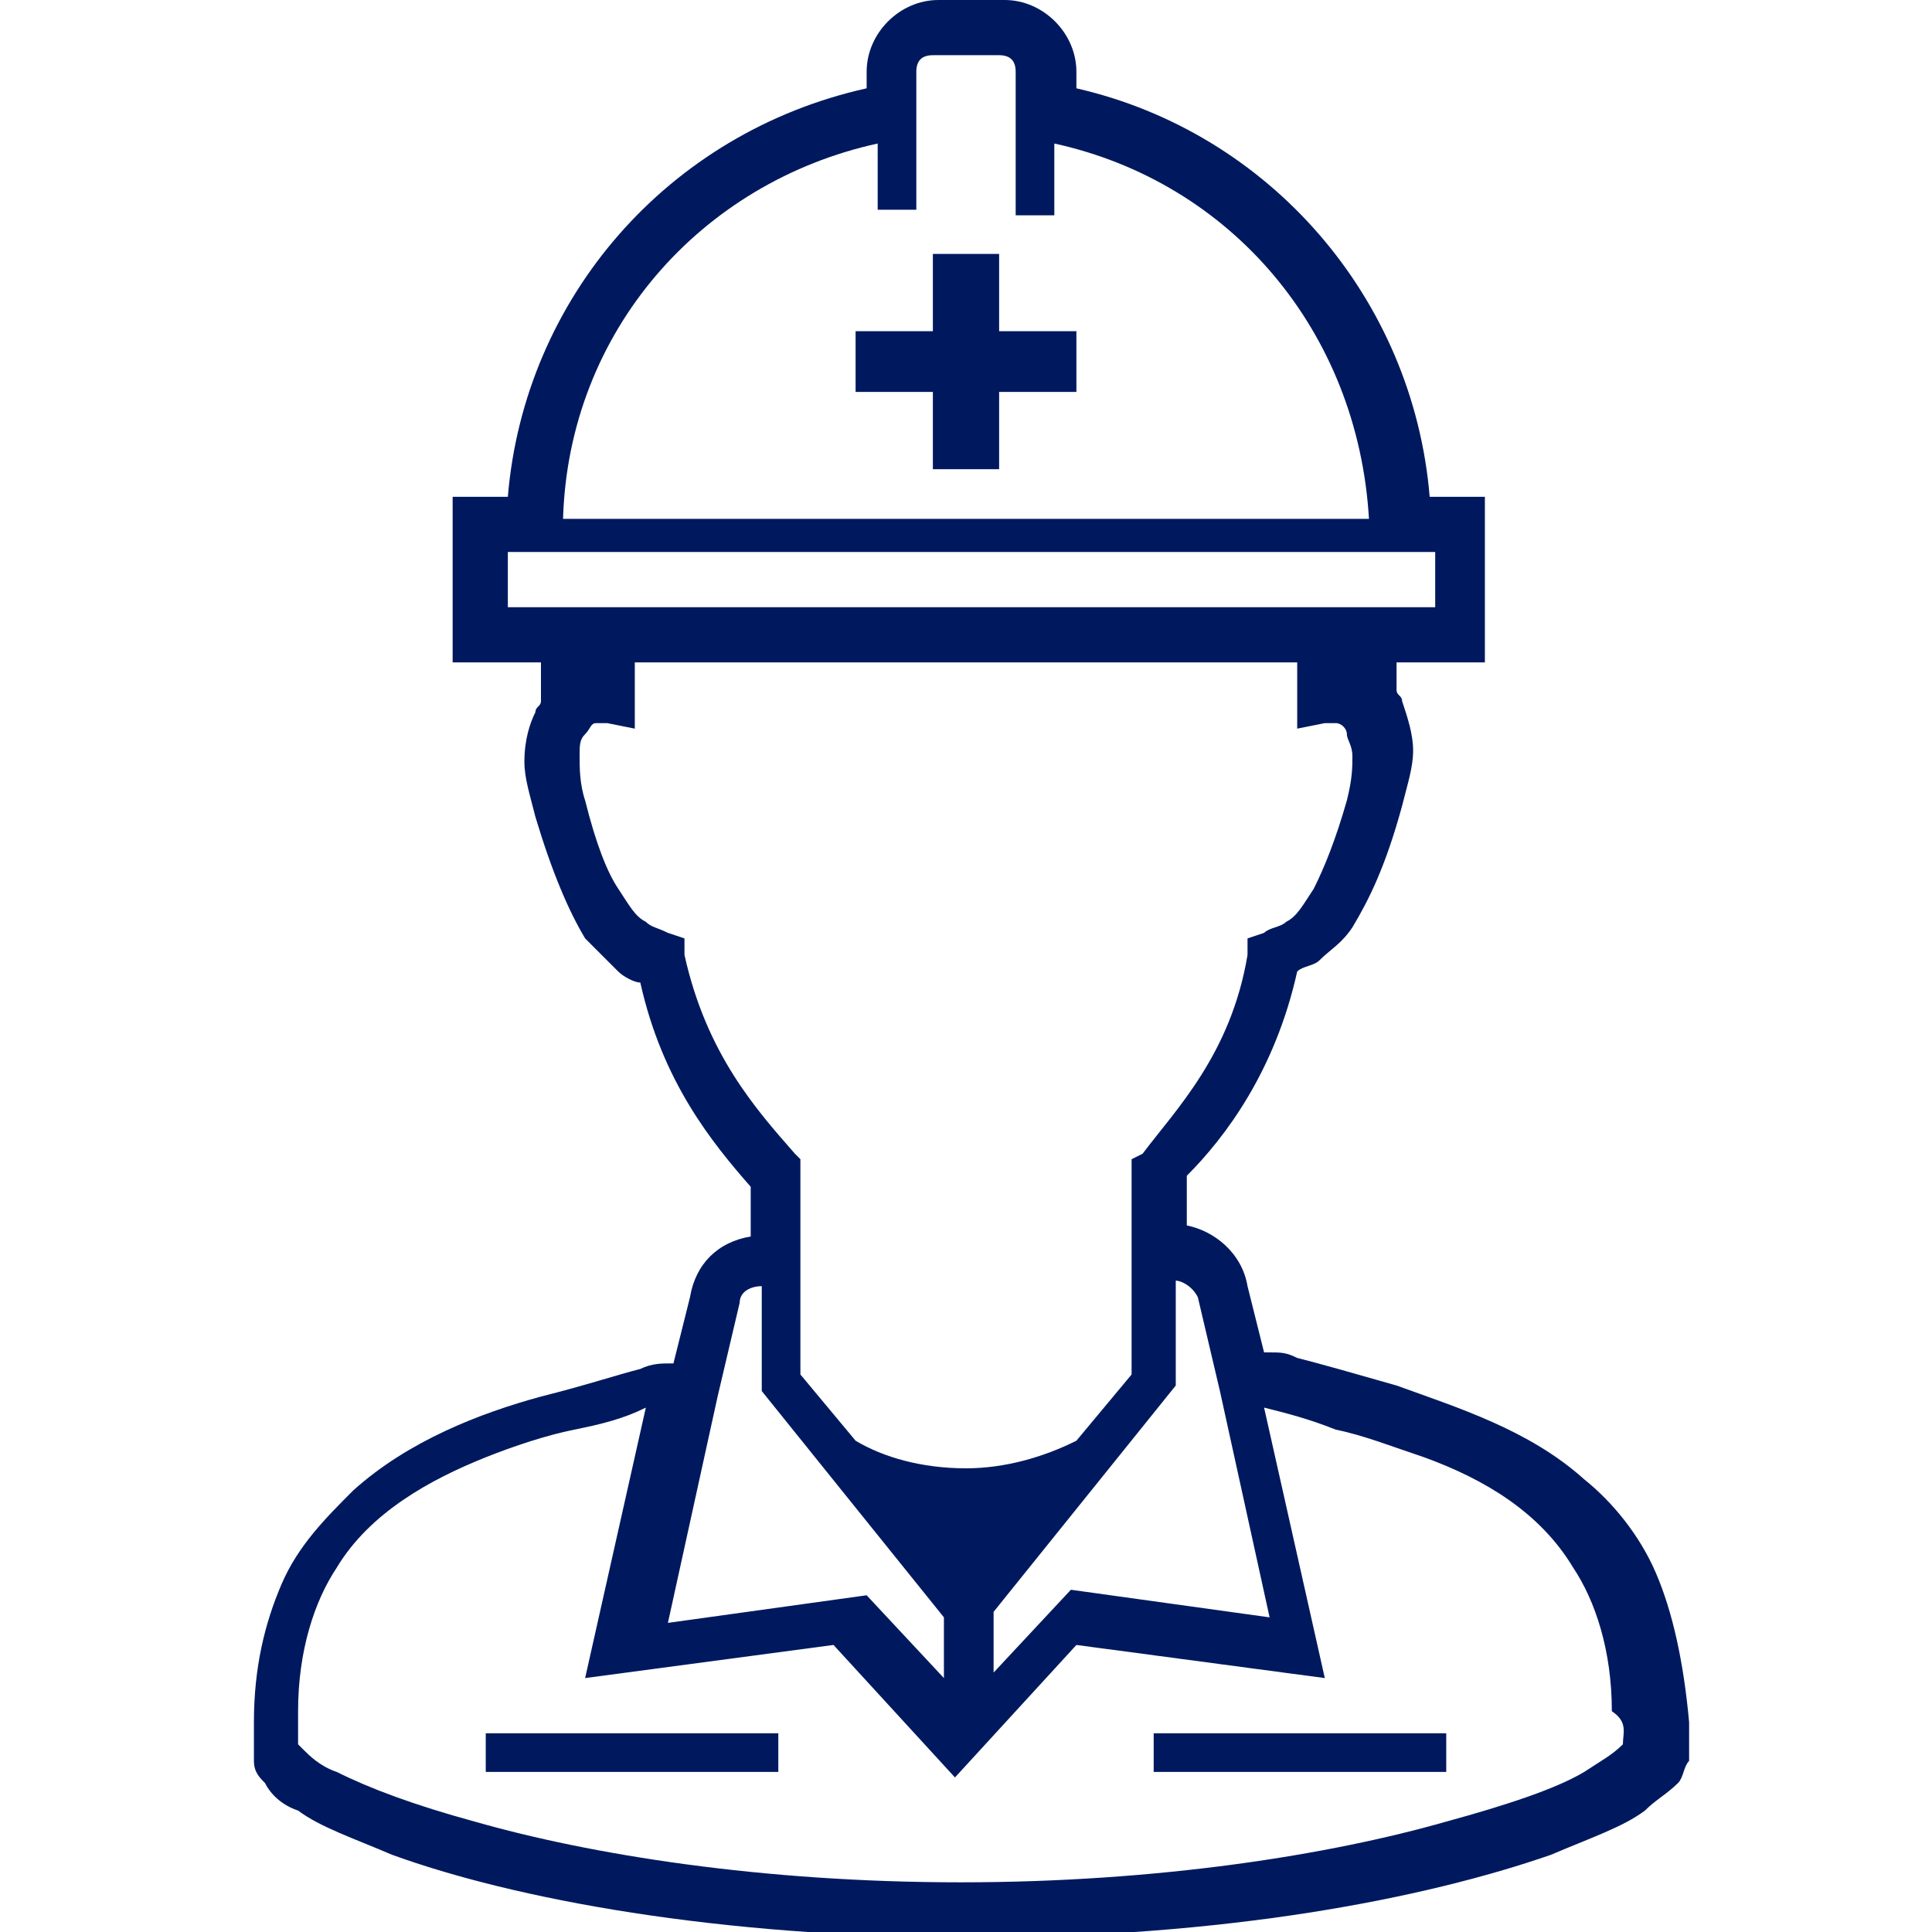 <?xml version="1.0" encoding="utf-8"?>
<!-- Generator: Adobe Illustrator 27.8.1, SVG Export Plug-In . SVG Version: 6.00 Build 0)  -->
<svg version="1.1" id="_x32_" xmlns="http://www.w3.org/2000/svg" xmlns:xlink="http://www.w3.org/1999/xlink" x="0px" y="0px"
	 viewBox="0 0 35 35" style="enable-background:new 0 0 35 35;" xml:space="preserve">
<style type="text/css">
	.st0{fill:#00195E;}
</style>
<g>
	<rect x="8.8" y="31.4" class="st0" width="5.3" height="0.7"/>
	<rect x="20.9" y="31.4" class="st0" width="5.3" height="0.7"/>
	<path class="st0" d="M30,28.5c-0.3-0.7-0.8-1.3-1.3-1.7c-1-0.9-2.3-1.3-3.4-1.7c-0.7-0.2-1.4-0.4-1.8-0.5c-0.2-0.1-0.3-0.1-0.5-0.1
		c0,0-0.1,0-0.1,0l-0.3-1.2c-0.1-0.6-0.6-1-1.1-1.1c0-0.3,0-0.5,0-0.9c0.7-0.7,1.6-1.9,2-3.7c0.1-0.1,0.3-0.1,0.4-0.2
		c0.2-0.2,0.4-0.3,0.6-0.6c0.3-0.5,0.6-1.1,0.9-2.2c0.1-0.4,0.2-0.7,0.2-1c0-0.3-0.1-0.6-0.2-0.9c0-0.1-0.1-0.1-0.1-0.2V12h1.6V9h-1
		c-0.3-3.6-2.9-6.6-6.4-7.4V1.3c0-0.7-0.6-1.3-1.3-1.3h-0.6h-0.6c-0.7,0-1.3,0.6-1.3,1.3v0.3C12.1,2.4,9.5,5.4,9.2,9h-1V12h1.6v0.7
		c0,0.1-0.1,0.1-0.1,0.2c-0.1,0.2-0.2,0.5-0.2,0.9c0,0.3,0.1,0.6,0.2,1c0.3,1,0.6,1.7,0.9,2.2c0.2,0.2,0.4,0.4,0.6,0.6
		c0.1,0.1,0.3,0.2,0.4,0.2c0.4,1.8,1.3,2.9,2,3.7c0,0.3,0,0.6,0,0.9c-0.6,0.1-1,0.5-1.1,1.1l-0.3,1.2c0,0-0.1,0-0.1,0
		c-0.1,0-0.3,0-0.5,0.1c-0.4,0.1-1,0.3-1.8,0.5c-1.1,0.3-2.4,0.8-3.4,1.7c-0.5,0.5-1,1-1.3,1.7c-0.3,0.7-0.5,1.5-0.5,2.5
		c0,0.2,0,0.5,0,0.7c0,0.2,0.1,0.3,0.2,0.4c0.1,0.2,0.3,0.4,0.6,0.5c0.4,0.3,1,0.5,1.7,0.8c2.2,0.8,5.9,1.5,10.5,1.5
		s8.2-0.7,10.5-1.5c0.7-0.3,1.3-0.5,1.7-0.8c0.2-0.2,0.4-0.3,0.6-0.5c0.1-0.1,0.1-0.3,0.2-0.4c0-0.2,0-0.5,0-0.7
		C30.5,30.1,30.3,29.2,30,28.5z M21.7,23.5l0.4,1.7l0.9,4.1l-3.6-0.5L18,30.3l0-1.1h0l3.3-4.1V25c0,0,0-0.3,0-0.6c0-0.4,0-0.8,0-1.1
		c0,0,0-0.1,0-0.1h0C21.4,23.2,21.6,23.3,21.7,23.5z M15.9,2.6v1.2h0.7V2.4V1.3c0-0.2,0.1-0.3,0.3-0.3h0.6h0.6
		c0.2,0,0.3,0.1,0.3,0.3v1.2v1.4h0.7V2.6c3.2,0.7,5.5,3.4,5.7,6.8h-7.3h-7.3C10.3,6,12.7,3.3,15.9,2.6z M9.2,11V10h0.5h0.5h7.4h7.4
		h0.5h0.5V11h-1.4h-0.4h-6.6h-6.6h-0.4H9.2z M12.4,17.3l0-0.3l-0.3-0.1c-0.2-0.1-0.3-0.1-0.4-0.2c-0.2-0.1-0.3-0.3-0.5-0.6
		c-0.2-0.3-0.4-0.8-0.6-1.6c-0.1-0.3-0.1-0.6-0.1-0.8c0-0.2,0-0.3,0.1-0.4c0.1-0.1,0.1-0.2,0.2-0.2c0.1,0,0.2,0,0.2,0l0.5,0.1v-0.6
		c0,0,0-0.2,0-0.6h6h6c0,0.4,0,0.6,0,0.6v0.6l0.5-0.1c0,0,0.1,0,0.2,0c0.1,0,0.2,0.1,0.2,0.2c0,0.1,0.1,0.2,0.1,0.4
		c0,0.2,0,0.4-0.1,0.8c-0.2,0.7-0.4,1.2-0.6,1.6c-0.2,0.3-0.3,0.5-0.5,0.6c-0.1,0.1-0.3,0.1-0.4,0.2L22.6,17l0,0.3
		c-0.3,1.8-1.3,2.8-1.9,3.6L20.5,21v0.2c0,0.6,0,1,0,1.4v0v0v0.1h0c0,0.2,0,0.4,0,0.6c0,0.5,0,1.3,0,1.6l-1,1.2
		c-0.6,0.3-1.3,0.5-2,0.5c-0.8,0-1.5-0.2-2-0.5l-1-1.2c0-0.3,0-1.1,0-1.6c0-0.2,0-0.3,0-0.6h0v-0.1v0l0,0c0-0.4,0-0.9,0-1.4V21
		l-0.1-0.1C13.7,20.1,12.8,19.1,12.4,17.3z M13,25.3l0.4-1.7c0-0.2,0.2-0.3,0.4-0.3h0c0,0,0,0.1,0,0.1c0,0.3,0,0.7,0,1.1
		c0,0.4,0,0.6,0,0.6v0.1l3.3,4.1h0l0,1.1l-1.4-1.5l-3.6,0.5L13,25.3z M29.4,31.6C29.4,31.6,29.4,31.6,29.4,31.6
		c-0.2,0.2-0.4,0.3-0.7,0.5c-0.5,0.3-1.4,0.6-2.5,0.9c-2.1,0.6-5.2,1.1-8.8,1.1s-6.7-0.5-8.8-1.1c-1.1-0.3-1.9-0.6-2.5-0.9
		c-0.3-0.1-0.5-0.3-0.6-0.4c0,0-0.1-0.1-0.1-0.1c0-0.2,0-0.4,0-0.6c0-1.1,0.3-2,0.7-2.6c0.6-1,1.7-1.6,2.7-2
		c0.5-0.2,1.1-0.4,1.6-0.5s0.9-0.2,1.3-0.4l-1.1,4.9l4.5-0.6l2.2,2.4l2.2-2.4l4.5,0.6l-1.1-4.9c0.4,0.1,0.8,0.2,1.3,0.4
		c0.5,0.1,1,0.3,1.6,0.5c1.1,0.4,2.1,1,2.7,2c0.4,0.6,0.7,1.5,0.7,2.6C29.5,31.2,29.4,31.4,29.4,31.6z"/>
	<polygon class="st0" points="18.1,8.5 18.1,7.1 19.5,7.1 19.5,6 18.1,6 18.1,4.6 16.9,4.6 16.9,6 15.5,6 15.5,7.1 16.9,7.1 
		16.9,8.5 	"/>
</g>
</svg>
